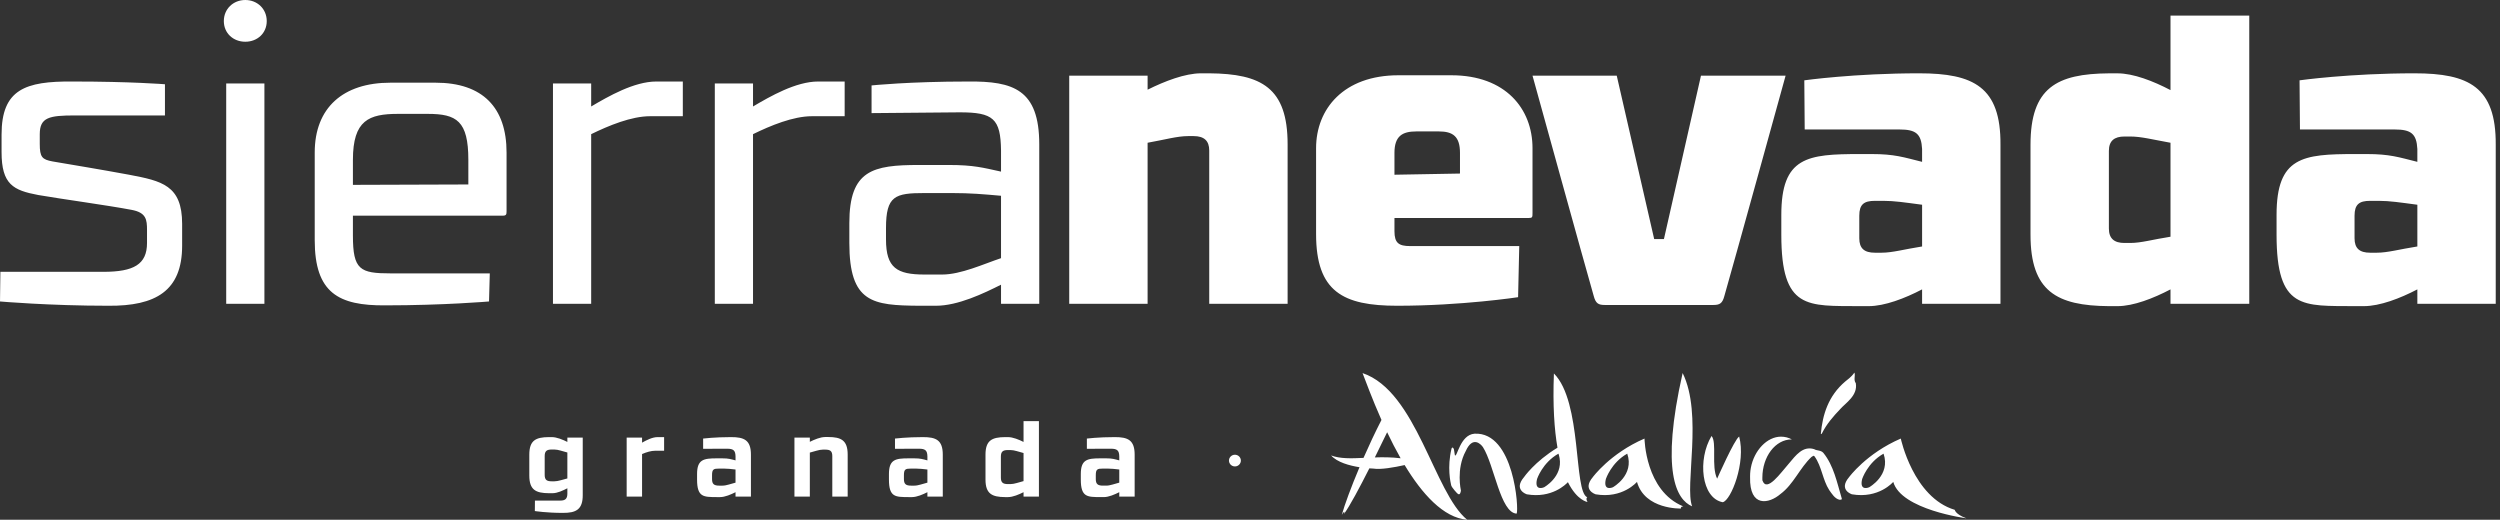 <?xml version="1.0" encoding="UTF-8" standalone="no"?> <svg xmlns="http://www.w3.org/2000/svg" xmlns:xlink="http://www.w3.org/1999/xlink" xmlns:serif="http://www.serif.com/" width="100%" height="100%" viewBox="0 0 481 100" version="1.1" xml:space="preserve" style="fill-rule:evenodd;clip-rule:evenodd;stroke-linejoin:round;stroke-miterlimit:2;"><rect x="0" y="0" width="481" height="100" fill="#333333" stroke="none"/><path id="SIERRA-NEVADA" d="M237.598,87.491c0.632,0 1.145,0.504 1.145,1.126c-0,0.621 -0.513,1.125 -1.145,1.125c-0.631,0 -1.144,-0.504 -1.144,-1.125c-0,-0.622 0.513,-1.126 1.144,-1.126Zm86.14,-15.72c3.926,7.939 0.339,21.747 1.826,25.647c-3.023,-1.265 -6.11,-6.675 -1.826,-25.647Zm33.318,1.954c0.407,2.383 -1.935,3.779 -3.004,4.988c-1.332,1.4 -2.601,2.853 -3.501,4.645c-0.158,0.275 -0.222,0.109 -0.222,0.109c0.328,-3.663 1.431,-7.31 4.71,-10.081c0.421,-0.373 1.11,-0.775 1.746,-1.698c0.241,0.557 -0.222,1.408 0.271,2.037Zm-94.903,-1.943c10.42,3.513 13.748,23.046 20.132,28.218c-4.608,-0.38 -8.722,-5.044 -12.035,-10.521c-1.991,0.444 -4.634,0.914 -6,0.677c-0,0 -0.301,-0.007 -0.791,-0.045c-1.848,3.663 -3.771,7.269 -4.874,8.771c-0,-0 0.338,-1.05 -0.426,0.181c0.52,-1.882 1.769,-5.301 3.407,-9.17c-1.897,-0.301 -4.299,-0.934 -5.462,-2.27c1.72,0.651 3.832,0.587 6.234,0.474c1.057,-2.405 2.232,-4.92 3.455,-7.299c-1.807,-4.062 -3.064,-7.563 -3.64,-9.016Zm7.326,16.387c-0.938,-1.653 -1.807,-3.351 -2.594,-5.007c-0.659,1.367 -1.487,3.06 -2.368,4.845c1.566,-0.053 3.23,-0.049 4.962,0.162Zm46.922,-3.791c0,-0 0.136,10.073 7.469,13.051c-0,-0 -0.565,-0.004 -0.459,0.414c-0,0 -6.942,0.233 -8.459,-5.127c0,-0 -2.767,3.282 -7.958,2.387c0,-0 -2.627,-0.832 -0.549,-3.287c-0,0 3.316,-4.566 9.956,-7.438Zm-3.32,2.906c-3.079,1.728 -4.114,4.875 -4.114,4.875c-0.588,2.458 1.347,1.592 1.347,1.592c0,0 4.186,-2.315 2.767,-6.467Zm52.63,-2.906c-0,-0 2.397,11.327 10.382,13.713c-0,0 0.105,0.855 2.247,1.634c-0,0 -12.558,-1.649 -14.079,-7.009c0,-0 -2.77,3.282 -7.961,2.387c-0,-0 -2.624,-0.832 -0.55,-3.287c0,0 3.32,-4.566 9.961,-7.438Zm-3.317,2.906c-3.079,1.728 -4.118,4.875 -4.118,4.875c-0.591,2.458 1.348,1.592 1.348,1.592c-0,0 4.182,-2.315 2.77,-6.467Zm-81.882,7.751c-0.079,-0 -1.201,-1.231 -1.306,-1.664c-0.113,-0.52 -0.817,-3.411 0.071,-7.085c0.222,-0.478 0.456,0.155 0.456,0.155c-0,-0 0.169,0.975 0.184,1.148c0.407,0.61 0.968,-3.941 3.783,-4.148c7.627,-0.384 8.549,14.594 8.101,15.381c-3.135,-0.14 -4.295,-9.358 -6.486,-12.795c-0.429,-0.625 -1.991,-2.184 -3.301,0.749c-1.901,3.467 -0.934,7.608 -0.934,7.608c0,-0 -0.105,0.997 -0.568,0.651Zm58.569,-2.631c0.821,2.484 3.55,-1.469 5.067,-3.181c1.367,-1.623 2.711,-3.479 4.883,-2.809c0.564,0.347 1.276,0.155 1.78,0.719c2.003,2.466 2.631,5.722 3.55,8.805c0.023,0.279 -0.271,0.181 -0.444,0.215c-0.915,-0.211 -1.476,-1.167 -1.988,-1.882c-1.253,-1.954 -1.43,-4.529 -2.785,-6.426c-0.215,-0.335 -0.407,-0.004 -0.614,0.071c-2.247,2.105 -3.459,5.278 -5.978,7.138c-2.153,1.859 -5.981,2.687 -5.838,-3.257l-0,-0.176c-0,-0.362 0.022,-0.719 0.064,-1.07c0.022,-0.188 0.049,-0.372 0.086,-0.549c0.625,-3.347 3.117,-5.989 5.801,-5.989c0.742,-0 1.449,0.188 2.097,0.531l-0.064,-0c-3.106,-0 -5.62,3.297 -5.62,7.366c-0,0.177 -0,0.339 0.003,0.494Zm-37.417,0.365c-0.384,0.414 -3.113,3.166 -7.913,2.334c0,-0 -2.624,-0.832 -0.549,-3.287c-0,0 2.059,-3.011 6.455,-5.68c-0.606,-3.478 -0.926,-8.109 -0.688,-14.282c5.48,5.485 3.756,22.676 6.41,23.821c-0.354,0.282 0.068,0.914 0.068,0.914c0,0 -1.995,-0.244 -3.783,-3.82Zm-1.818,-5.485c-3.083,1.728 -4.119,4.875 -4.119,4.875c-0.591,2.458 1.348,1.592 1.348,1.592c0,0 3.614,-1.999 2.989,-5.612c-0.03,-0.174 -0.072,-0.354 -0.12,-0.539c-0.031,-0.101 -0.064,-0.211 -0.098,-0.316Zm29.452,-3.403c1.077,1.208 -0.094,5.854 1.077,8.214c-0,-0 3.323,-7.544 4.238,-8.105c1.337,5.018 -1.581,12.306 -3.162,12.637c-4.141,-0.779 -4.867,-8.248 -2.153,-12.746Zm-217.181,11.346c0.019,2.8 -1.283,3.474 -3.85,3.452c-3.117,-0 -5.365,-0.354 -5.365,-0.354l0.019,-2.014l4.875,-0c0.945,-0 1.363,-0.335 1.363,-1.34l-0,-1.028c-0.87,0.437 -1.898,0.949 -2.861,0.949l-0.712,-0c-2.488,-0.019 -3.749,-0.629 -3.749,-3.396l0,-4.024c0,-2.759 1.261,-3.354 3.749,-3.373l0.572,0c0.968,0 2.131,0.494 3.001,0.93l-0,-0.832l2.958,0l0,11.03Zm-7.321,-3.866c-0,0.986 0.414,1.242 1.362,1.242l0.494,0c0.752,0 1.615,-0.335 2.507,-0.553l-0,-4.992c-0.892,-0.218 -1.755,-0.572 -2.507,-0.572l-0.494,-0c-0.948,-0 -1.362,0.279 -1.362,1.265l-0,3.61Zm15.772,-7.164l2.963,0l-0,0.968c0.866,-0.493 2.01,-1.066 2.978,-1.066l1.264,0l0,2.624l-1.739,0c-0.745,0 -1.615,0.256 -2.503,0.633l-0,8.187l-2.963,0l0,-11.346Zm20.057,-0.098c2.567,-0.018 3.851,0.591 3.851,3.373l-0,8.071l-2.963,0l0,-0.847c-0.869,0.433 -2.01,0.945 -2.981,0.945l-0.648,-0c-2.507,-0.019 -3.771,0.041 -3.771,-3.373l-0,-1.065c-0,-2.801 1.264,-3.019 3.771,-3.019l1.085,-0c1.223,-0 1.637,0.158 2.544,0.395l0,-0.772c-0.019,-1.163 -0.433,-1.475 -1.618,-1.475l-4.615,0.015l-0,-1.969c-0,-0 2.209,-0.279 5.345,-0.279Zm-1.321,6.057l-0.93,0c-1.062,0 -1.378,0.102 -1.378,1.261l0,0.772c0,0.967 0.414,1.246 1.378,1.246l0.636,-0c0.749,-0 1.615,-0.358 2.503,-0.576l0,-2.526c-0.888,-0.098 -1.46,-0.177 -2.209,-0.177Zm13.544,-5.959l2.962,0l0,0.81c0.87,-0.433 2.01,-0.926 2.978,-0.926l0.553,-0c2.485,-0 3.75,0.632 3.75,3.372l-0,8.09l-2.959,0l-0,-7.792c-0,-0.968 -0.396,-1.246 -1.363,-1.246l-0.455,-0c-0.75,-0 -1.615,0.357 -2.504,0.572l0,8.466l-2.962,0l-0,-11.346Zm24.694,-0.098c2.567,-0.018 3.847,0.591 3.847,3.373l0,8.071l-2.959,0l0,-0.847c-0.869,0.433 -2.01,0.945 -2.981,0.945l-0.651,-0c-2.504,-0.019 -3.768,0.041 -3.768,-3.373l-0,-1.065c-0,-2.801 1.264,-3.019 3.768,-3.019l1.088,-0c1.223,-0 1.637,0.158 2.544,0.395l0,-0.772c-0.019,-1.163 -0.433,-1.475 -1.615,-1.475l-4.622,0.015l-0,-1.969c-0,-0 2.209,-0.279 5.349,-0.279Zm-1.321,6.057l-0.926,0c-1.066,0 -1.382,0.102 -1.382,1.261l0,0.772c0,0.967 0.414,1.246 1.382,1.246l0.628,-0c0.753,-0 1.619,-0.358 2.507,-0.576l0,-2.526c-0.888,-0.098 -1.46,-0.177 -2.209,-0.177Zm20.707,-9.136l2.959,0l0,14.523l-2.959,0l0,-0.847c-0.869,0.433 -2.032,0.945 -2.996,0.945l-0.572,-0c-2.489,-0.019 -3.753,-0.629 -3.753,-3.373l-0,-4.796c-0,-2.759 1.264,-3.354 3.753,-3.373l0.572,0c0.964,0 2.127,0.494 2.996,0.93l0,-4.009Zm0,11.545l0,-5.405c-0.888,-0.219 -1.758,-0.572 -2.507,-0.572l-0.489,-0c-0.949,-0 -1.363,0.274 -1.363,1.261l0,4.046c0,0.964 0.414,1.243 1.363,1.243l0.489,-0c0.749,-0 1.619,-0.358 2.507,-0.573Zm17.535,-8.466c2.563,-0.018 3.843,0.591 3.843,3.373l0,8.071l-2.959,0l0,-0.847c-0.869,0.433 -2.01,0.945 -2.977,0.945l-0.652,-0c-2.507,-0.019 -3.771,0.041 -3.771,-3.373l-0,-1.065c-0,-2.801 1.264,-3.019 3.771,-3.019l1.085,-0c1.223,-0 1.637,0.158 2.544,0.395l0,-0.772c-0.019,-1.163 -0.433,-1.475 -1.615,-1.475l-4.619,0.015l0,-1.969c0,-0 2.21,-0.279 5.35,-0.279Zm-1.325,6.057l-0.926,0c-1.066,0 -1.382,0.102 -1.382,1.261l0,0.772c0,0.967 0.414,1.246 1.382,1.246l0.632,-0c0.749,-0 1.619,-0.358 2.503,-0.576l0,-2.526c-0.884,-0.098 -1.457,-0.177 -2.209,-0.177Zm-198.732,-67.946c-4.95,-0 -6.757,0.376 -6.757,3.602l0,1.879c0,2.548 0.456,3 2.481,3.372c3.975,0.678 9,1.502 14.703,2.553c6.306,1.2 10.209,2.025 10.209,9.452l0,4.205c0,8.699 -5.104,11.628 -14.184,11.553c-11.402,-0 -20.858,-0.825 -20.858,-0.825l0.075,-5.703l19.808,0c5.85,0 8.402,-1.427 8.402,-5.552l0,-2.477c0,-2.025 -0.15,-3.377 -3,-3.9c-4.803,-0.904 -13.13,-2.025 -17.929,-2.85c-4.804,-0.903 -7.055,-2.029 -7.055,-8.255l0,-3.377c0,-8.703 4.574,-10.28 13.653,-10.205c11.331,0 17.783,0.527 17.783,0.527l0,6.001l-17.331,-0Zm36.465,36.239l-7.351,0l-0,-42.39l7.351,-0l0,42.39Zm-3.677,-58.449c2.322,0 4.125,1.728 4.125,4.054c0,2.327 -1.803,3.975 -4.125,3.975c-2.327,0 -4.13,-1.648 -4.13,-3.975c0,-2.326 1.803,-4.054 4.13,-4.054Zm46.892,58.001c0,0 -8.703,0.749 -19.958,0.749c-9.005,0.076 -13.578,-2.401 -13.578,-12.531l-0,-16.88c-0,-8.628 5.473,-13.431 14.553,-13.431l8.703,0c9.079,0 13.653,4.803 13.653,13.431l0,11.327c0,0.603 -0.075,0.828 -0.749,0.828l-28.812,0l-0,3.825c-0,6.603 1.351,7.28 7.28,7.28l19.055,0l-0.147,5.402Zm-3.979,-27.239c0,-7.502 -2.251,-8.853 -7.803,-8.853l-5.699,-0c-5.628,-0 -8.707,1.2 -8.707,8.853l-0,4.804l22.209,-0.076l0,-4.728Zm16.281,-14.703l7.352,-0l-0,4.427c3.305,-1.95 8.255,-4.804 12.535,-4.804l5.097,0l0,6.678l-6.301,0c-3.599,0 -7.951,1.8 -11.331,3.452l-0,32.637l-7.352,0l0,-42.39Zm31.139,-0l7.352,-0l-0,4.427c3.305,-1.95 8.255,-4.804 12.531,-4.804l5.101,0l-0,6.678l-6.302,0c-3.602,0 -7.954,1.8 -11.33,3.452l-0,32.637l-7.352,0l-0,-42.39Zm48.767,-0.377c8.628,-0.071 13.657,1.502 13.657,12.08l0,30.687l-7.355,0l-0,-3.674c-3.298,1.649 -8.252,4.051 -12.528,4.051l-3.226,-0c-8.929,-0.076 -13.431,-0.527 -13.431,-12.08l-0,-3.829c-0,-10.201 4.502,-11.176 13.431,-11.176l5.703,0c4.799,0 6.602,0.523 10.051,1.276l-0,-4.054c-0.072,-6.151 -1.499,-7.352 -7.951,-7.352l-16.958,0.151l-0,-5.327c-0,0 7.201,-0.753 18.607,-0.753Zm-3.151,21.461l-5.251,-0c-5.703,-0 -7.427,0.523 -7.427,6.753l-0,2.176c-0,5.477 2.1,6.749 7.427,6.749l3.377,0c3.602,0 7.954,-2.021 11.327,-3.15l-0,-12.005c-3.373,-0.301 -5.85,-0.523 -9.453,-0.523Zm22.575,-22.586l15.08,-0l0,2.699c3.305,-1.645 7.209,-3.151 10.284,-3.151l1.574,0c10.054,0.079 15.08,2.778 15.08,13.657l-0,30.687l-15.08,0l-0,-29.486c-0,-1.875 -0.979,-2.778 -3,-2.778l-1.054,-0c-2.097,-0 -4.424,0.677 -7.804,1.28l0,30.984l-15.08,0l0,-43.892Zm86.362,42.62c-0,-0 -10.808,1.649 -23.26,1.649c-10.431,-0 -15.607,-2.703 -15.607,-13.804l-0,-16.511c-0,-7.577 5.326,-14.03 15.833,-14.03l10.201,0c10.431,0 15.607,6.453 15.607,14.03l0,12.381c0,0.9 0,1.05 -0.749,1.05l-25.812,0l-0,2.553c-0,2.251 0.828,2.849 3.004,2.849l21.005,0l-0.222,9.833Zm-11.18,-27.762c-0,-3.151 -1.352,-4.13 -4.051,-4.13l-4.355,0c-2.699,0 -4.201,0.904 -4.201,4.13l-0,4.201l12.607,-0.226l-0,-3.975Zm48.767,29.26l-20.934,-0c-1.201,-0 -1.724,-0.301 -2.1,-1.724c-1.502,-5.176 -11.779,-42.394 -11.779,-42.394l16.206,-0l7.205,31.44l1.874,-0l7.126,-31.44l16.285,-0c-0,-0 -10.281,37.218 -11.783,42.394c-0.372,1.423 -0.896,1.724 -2.1,1.724Zm39.616,-44.57c10.431,0 15.682,2.628 15.607,13.732l-0,30.612l-15.08,0l-0,-2.774c-3.301,1.728 -7.205,3.226 -10.281,3.226l-1.724,-0c-10.058,-0.075 -15.08,0.749 -15.08,-13.733l0,-3.824c0,-11.18 5.022,-11.703 15.08,-11.703l2.323,-0c4.355,-0 6.079,0.598 9.682,1.498l-0,-2.477c-0.151,-2.925 -1.201,-3.75 -4.352,-3.75l-18.234,0l-0.075,-9.456c-0,0 9.606,-1.351 22.134,-1.351Zm-6.904,24.536l-1.649,0c-2.1,0 -3.004,0.678 -3.004,2.853l0,4.352c0,1.95 0.975,2.774 3.004,2.774l1.276,0c2.101,0 4.427,-0.673 7.804,-1.2l-0,-8.03c-3.377,-0.448 -5.327,-0.749 -7.431,-0.749Zm55.223,-35.637l15.155,-0l0,55.449l-15.155,-0l0,-2.778c-3.301,1.728 -7.126,3.226 -10.205,3.226l-1.649,-0c-10.054,-0.075 -15.08,-2.85 -15.08,-13.729l0,-17.335c0,-10.954 5.026,-13.653 15.08,-13.728l1.649,-0c3.079,-0 6.904,1.498 10.205,3.226l0,-14.331Zm0,42.541l0,-18.08c-3.377,-0.603 -5.628,-1.201 -7.728,-1.201l-1.122,-0c-1.954,-0 -3.004,0.824 -3.004,2.774l0,14.93c0,1.95 1.05,2.778 3.004,2.778l1.122,-0c2.1,-0 4.351,-0.678 7.728,-1.201Zm46.968,-31.44c10.427,0 15.678,2.628 15.607,13.732l-0,30.612l-15.08,0l-0,-2.774c-3.305,1.728 -7.205,3.226 -10.281,3.226l-1.727,-0c-10.055,-0.075 -15.08,0.749 -15.08,-13.733l-0,-3.824c-0,-11.18 5.025,-11.703 15.08,-11.703l2.326,-0c4.352,-0 6.079,0.598 9.682,1.498l-0,-2.477c-0.154,-2.925 -1.205,-3.75 -4.355,-3.75l-18.231,0l-0.079,-9.456c-0,0 9.606,-1.351 22.138,-1.351Zm-6.904,24.536l-1.652,0c-2.101,0 -3.001,0.678 -3.001,2.853l0,4.352c0,1.95 0.975,2.774 3.001,2.774l1.279,0c2.097,0 4.424,-0.673 7.804,-1.2l-0,-8.03c-3.38,-0.448 -5.33,-0.749 -7.431,-0.749Z" style="fill:#fff;"></path></svg> 